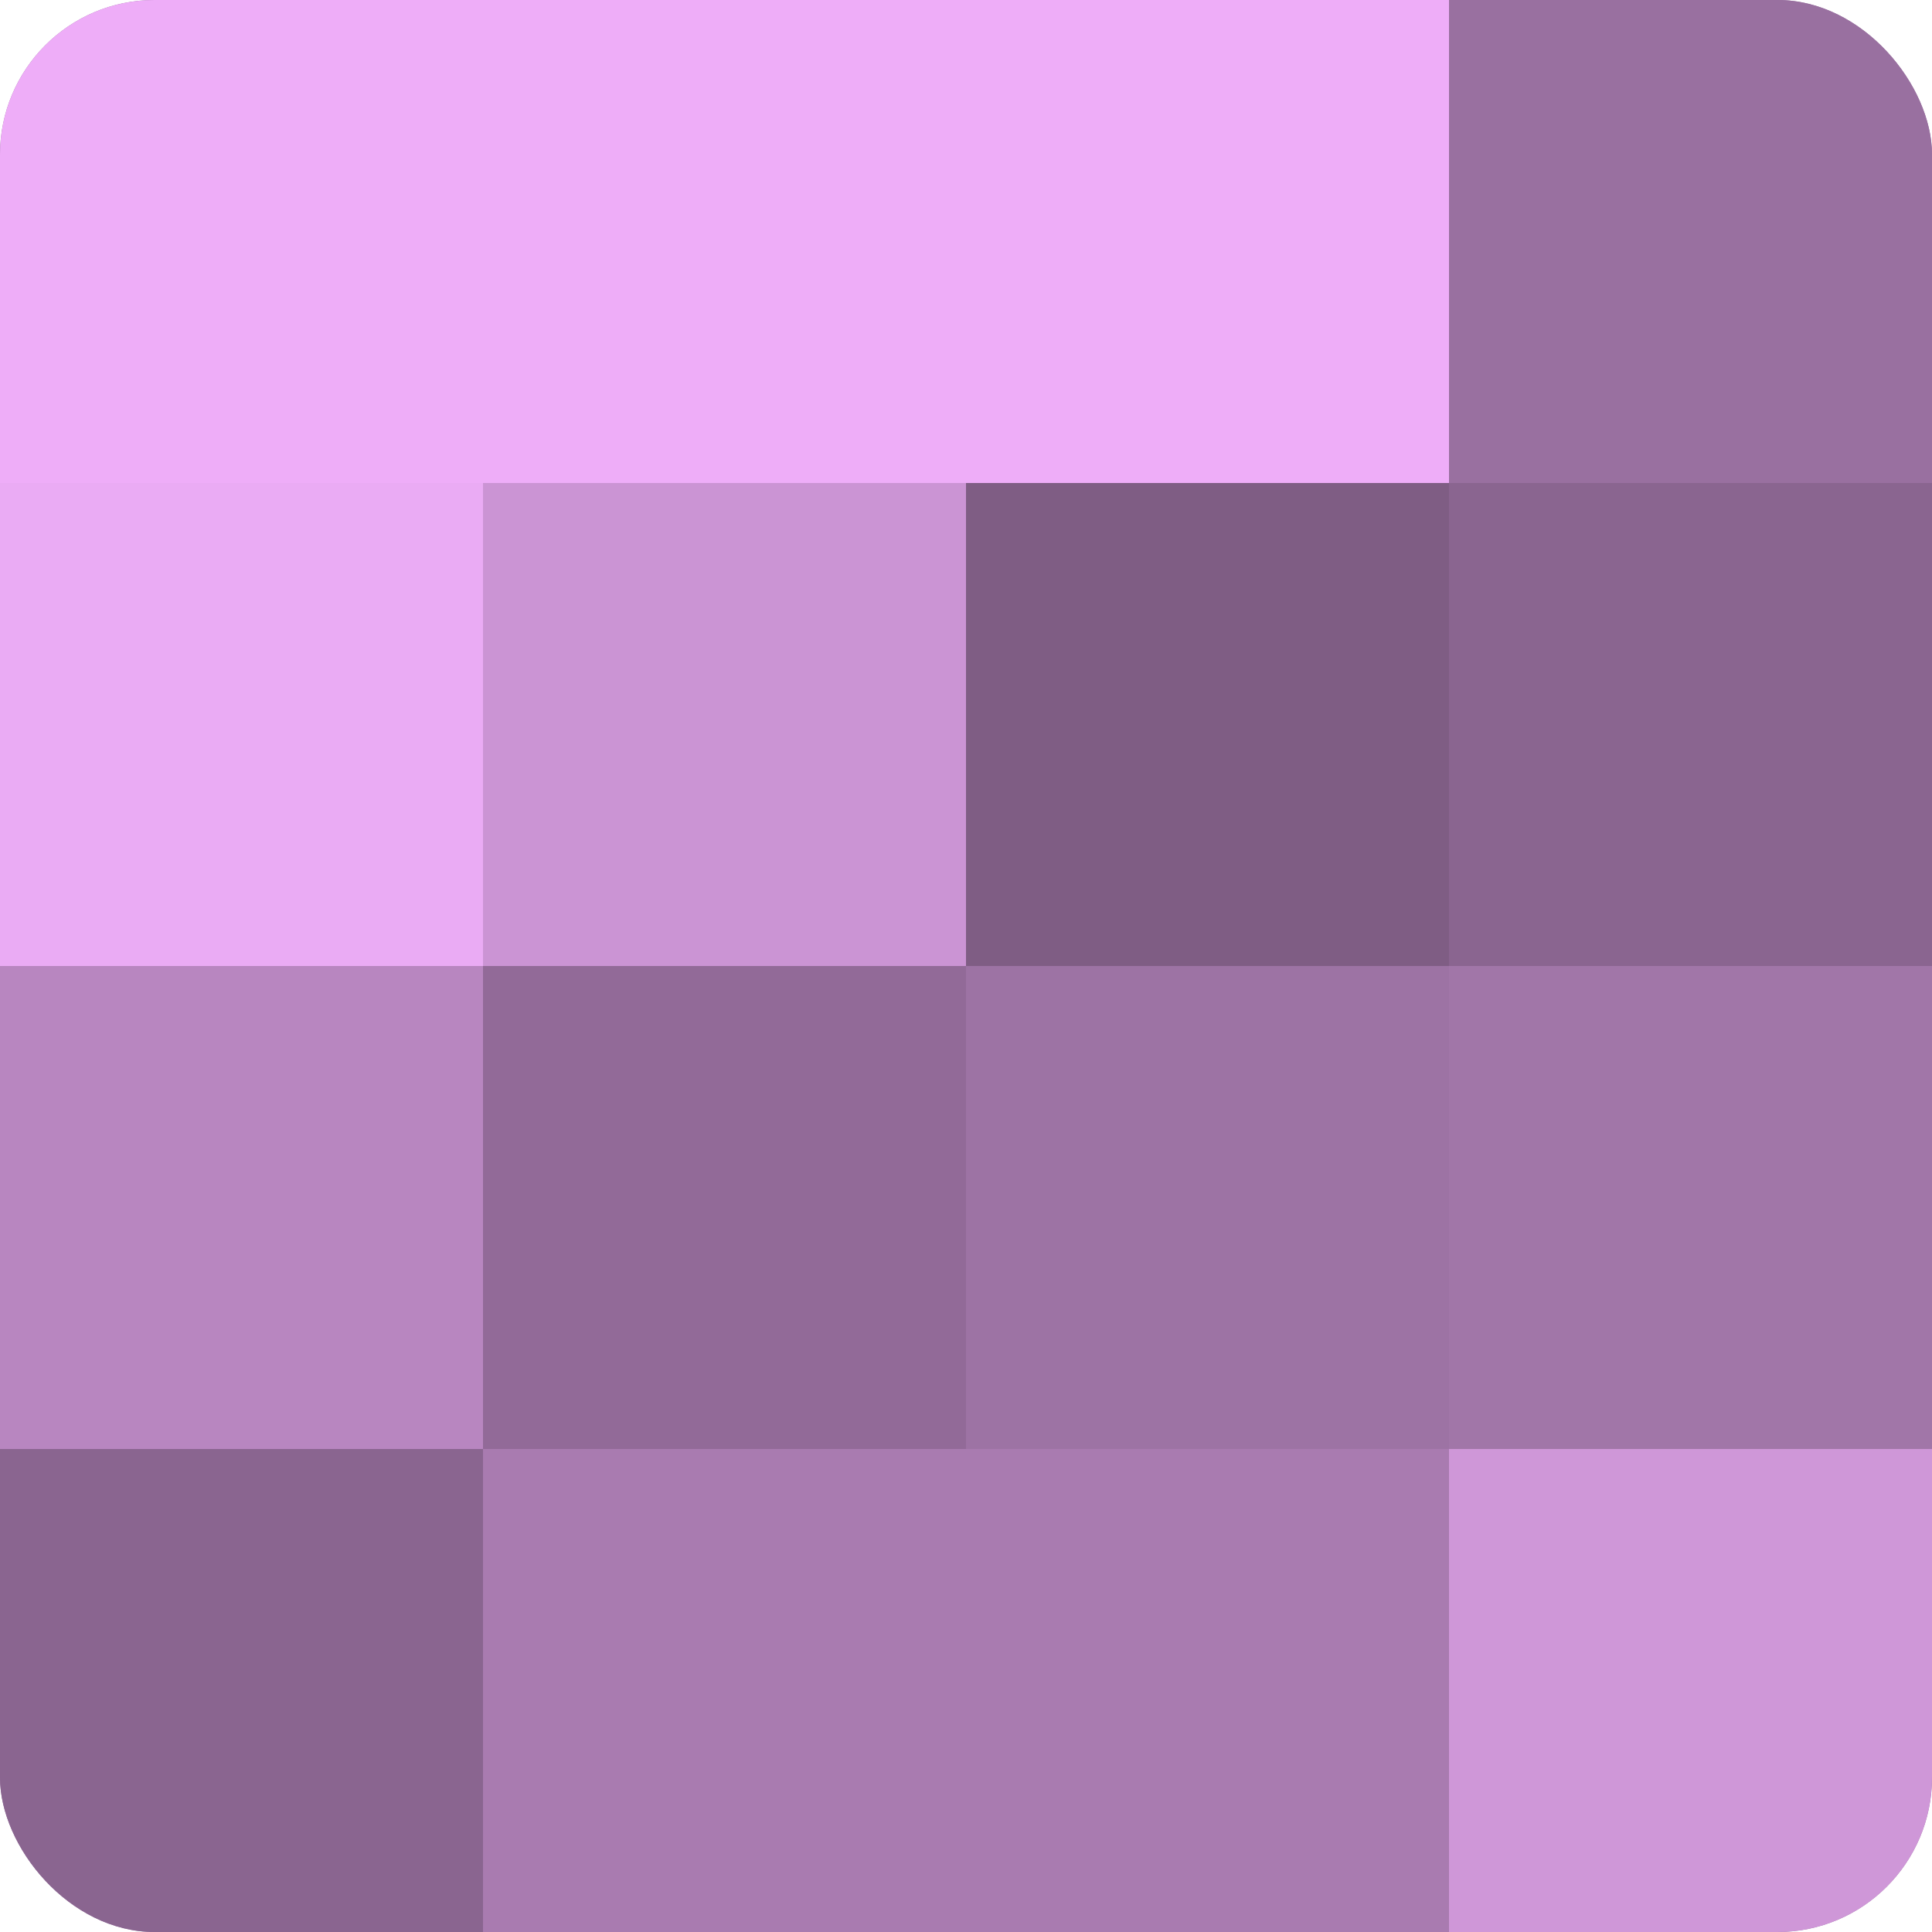 <?xml version="1.0" encoding="UTF-8"?>
<svg xmlns="http://www.w3.org/2000/svg" width="60" height="60" viewBox="0 0 100 100" preserveAspectRatio="xMidYMid meet"><defs><clipPath id="c" width="100" height="100"><rect width="100" height="100" rx="8" ry="8"/></clipPath></defs><g clip-path="url(#c)"><rect width="100" height="100" fill="#9970a0"/><rect width="25" height="25" fill="#eeadf8"/><rect y="25" width="25" height="25" fill="#eaabf4"/><rect y="50" width="25" height="25" fill="#b886c0"/><rect y="75" width="25" height="25" fill="#8a6590"/><rect x="25" width="25" height="25" fill="#eeadf8"/><rect x="25" y="25" width="25" height="25" fill="#cb94d4"/><rect x="25" y="50" width="25" height="25" fill="#926a98"/><rect x="25" y="75" width="25" height="25" fill="#a97bb0"/><rect x="50" width="25" height="25" fill="#eeadf8"/><rect x="50" y="25" width="25" height="25" fill="#7f5d84"/><rect x="50" y="50" width="25" height="25" fill="#9d73a4"/><rect x="50" y="75" width="25" height="25" fill="#a97bb0"/><rect x="75" width="25" height="25" fill="#9970a0"/><rect x="75" y="25" width="25" height="25" fill="#8a6590"/><rect x="75" y="50" width="25" height="25" fill="#a176a8"/><rect x="75" y="75" width="25" height="25" fill="#cf97d8"/></g></svg>
